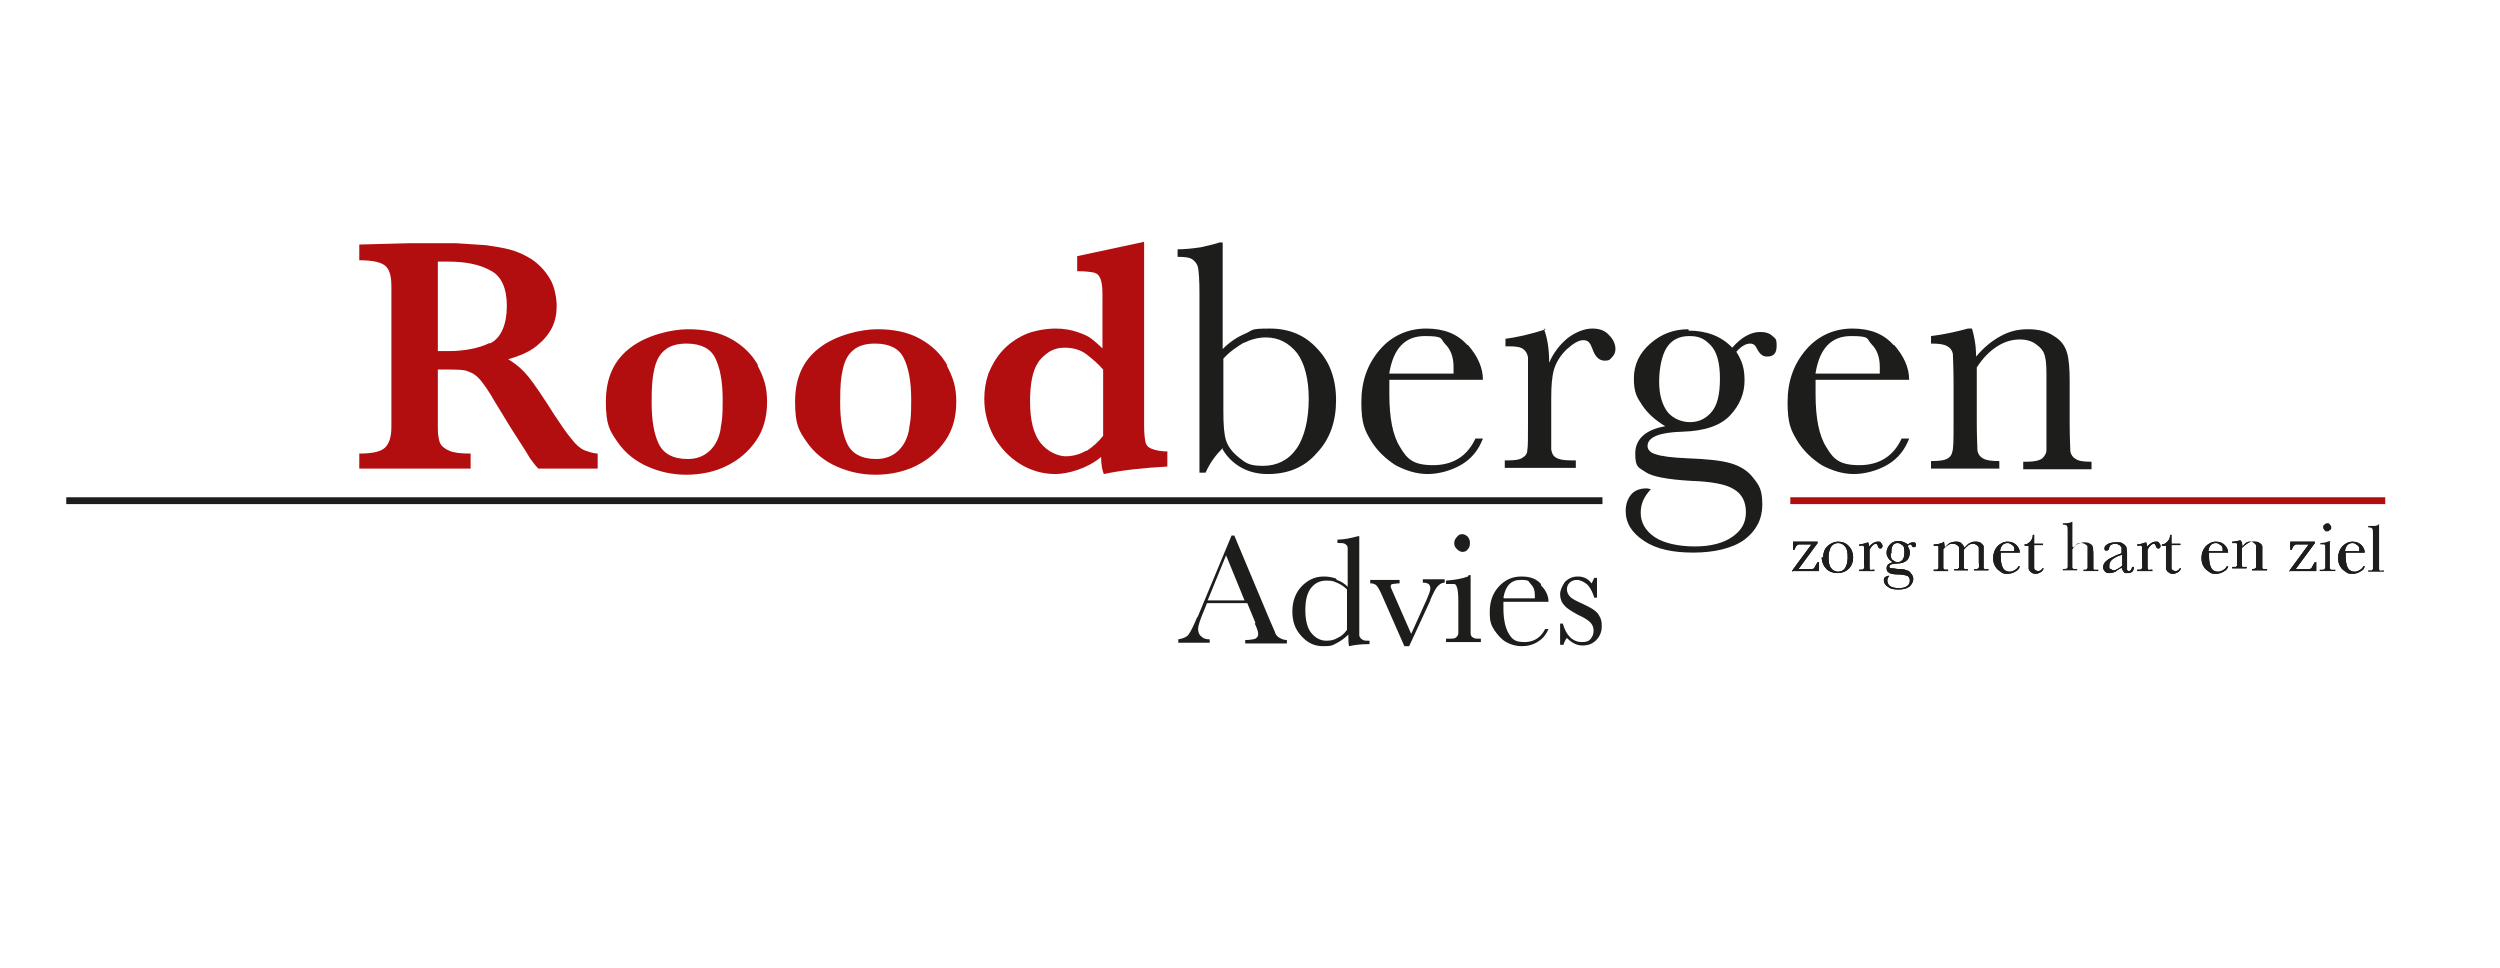 <?xml version="1.0" encoding="UTF-8"?>
<svg id="Laag_1" xmlns="http://www.w3.org/2000/svg" version="1.1" viewBox="0 0 366 141.7">
  <!-- Generator: Adobe Illustrator 29.7.1, SVG Export Plug-In . SVG Version: 2.1.1 Build 8)  -->
  <defs>
    <style>
      .st0 {
        fill: #b20e10;
      }

      .st1 {
        fill: #1d1d1b;
      }
    </style>
  </defs>
  <g>
    <path class="st0" d="M87.6,66.4c-.8,0-1.5-.3-2.1-.5-.6-.3-1.2-.8-1.8-1.6-.7-.8-1.5-2-2.5-3.5-1.7-2.7-3-4.6-3.8-5.6-.8-1-1.8-1.9-3-2.6,1.7-.5,3.1-1.1,4.1-1.9,1-.8,1.8-1.7,2.3-2.7.5-1,.7-2.1.7-3.2s-.3-2.9-1-4c-.7-1.2-1.6-2.1-2.6-2.8-1.1-.7-2.2-1.2-3.4-1.5-.8-.2-1.9-.4-3.3-.6-1.4-.1-2.9-.2-4.5-.3-1.2,0-2,0-2.5,0s-1.3,0-2.1,0c-.7,0-1.4,0-2,0l-7.5.2v2.3c2,0,3.3.3,3.9.9.6.6.8,1.6.8,3v20.5c0,1.4-.3,2.4-.9,3-.6.6-1.8.9-3.8.9v2.2h16.3v-2.2c-1.4,0-2.4-.1-3.1-.4-.7-.3-1.2-.7-1.4-1.2-.2-.5-.3-1.3-.3-2.2v-8.5h1.2c1.6,0,2.7,0,3.3.3.6.2,1.2.6,1.7,1.2.5.6,1.3,1.7,2.2,3.3l2.2,3.6c.4.6.8,1.3,1.4,2.2.6.9,1.1,1.7,1.5,2.4.5.7.9,1.2,1.2,1.5h8.7v-2.2h0ZM71.7,50.2c-1.6.8-3.7,1.2-6.1,1.2h-1.5v-13.1c.3,0,.5,0,.7,0,.2,0,.5,0,.8,0,2.5,0,4.6.4,6.2,1.3,1.6.8,2.4,2.6,2.4,5.2s-.8,4.7-2.5,5.5h0Z"/>
    <path class="st0" d="M111,53.5c-.9-1.6-2.2-2.9-4-3.9-1.8-1-3.9-1.4-6.3-1.4s-6.1.9-8.4,2.7c-2.4,1.8-3.6,4.4-3.6,7.9s.6,4.3,1.7,5.9c1.1,1.6,2.6,2.8,4.4,3.6,1.8.8,3.7,1.2,5.7,1.2s4.1-.4,5.9-1.3c1.8-.9,3.2-2.1,4.3-3.7,1.1-1.6,1.6-3.5,1.6-5.7s-.5-3.6-1.4-5.3h0ZM105.5,62.8c-.2,1.2-.7,2.3-1.5,3.1-.8.8-1.9,1.3-3.3,1.3-2.2,0-3.6-.8-4.3-2.3-.7-1.5-1-3.5-1-6s.1-3.6.4-4.9c.3-1.3.8-2.2,1.6-2.8.7-.6,1.8-.9,3.1-.9,2.1,0,3.5.7,4.2,2.1.7,1.4,1.1,3.4,1.1,6.1s-.1,3-.3,4.2h0ZM138.7,53.5c-.9-1.6-2.2-2.9-4-3.9-1.8-1-3.9-1.4-6.3-1.4s-6.1.9-8.4,2.7c-2.4,1.8-3.6,4.4-3.6,7.9s.6,4.3,1.7,5.9c1.1,1.6,2.6,2.8,4.4,3.6,1.8.8,3.7,1.2,5.7,1.2s4.1-.4,5.9-1.3c1.8-.9,3.2-2.1,4.3-3.7,1.1-1.6,1.6-3.5,1.6-5.7s-.5-3.6-1.4-5.3h0ZM133.1,62.8c-.2,1.2-.7,2.3-1.5,3.1-.8.8-1.9,1.3-3.3,1.3-2.2,0-3.6-.8-4.3-2.3-.7-1.5-1-3.5-1-6s.1-3.6.4-4.9c.3-1.3.8-2.2,1.6-2.8.7-.6,1.8-.9,3.1-.9,2.1,0,3.5.7,4.2,2.1.7,1.4,1.1,3.4,1.1,6.1s-.1,3-.3,4.2h0ZM171.1,66.1c-1.2,0-2-.2-2.5-.4-.5-.2-.8-.5-.9-1-.1-.4-.2-1.2-.2-2.4v-26.9l-9.8,2.1v2.2c1.1,0,1.9.1,2.4.2.5.1.8.4,1,.9.2.5.3,1.2.3,2.3v7.9c-.5-.5-1.1-1-1.6-1.4-.5-.4-1.2-.7-2.1-1-.9-.3-1.9-.5-3.2-.5s-3.2.3-4.5.9c-1.3.6-2.4,1.4-3.3,2.4-.9,1-1.5,2.1-2,3.3-.4,1.2-.6,2.4-.6,3.7,0,2,.5,3.8,1.4,5.5,1,1.7,2.2,3,3.8,4,1.6,1,3.4,1.5,5.2,1.5s4.7-.8,6.7-2.5c0,1.2.2,2,.4,2.5,2.8-.6,5.9-.9,9.3-1.1v-2.2h0ZM159,66c-.9.5-1.9.8-3,.8s-2.7-.7-3.7-2c-1-1.3-1.5-3.3-1.5-6s.4-4.5,1.1-5.6c.4-.7,1-1.2,1.7-1.7.7-.4,1.4-.6,2.2-.6,1.3,0,2.4.3,3.3,1,.9.7,1.7,1.4,2.4,2.2v9.7c-.7.9-1.5,1.6-2.4,2.2h0Z"/>
    <path class="st1" d="M179,65.8c.7,1.2,1.7,2.1,2.8,2.7,1.1.6,2.4.9,3.8.9,3,0,5.4-1,7.2-3.1,1.9-2,2.8-4.6,2.8-7.7s-.9-5.6-2.7-7.5c-1.8-2-4.1-3-7-3s-2.4.2-3.5.7c-1.2.5-2.3,1.2-3.4,2.3v-15.6h-.5c-.5.2-1.4.4-2.7.7-1.3.2-2.5.3-3.4.3v1.1c1.1,0,1.8.1,2.2.4.4.3.7.7.8,1.2.1.6.2,1.8.2,3.7v26.3h.9c.6-1.4,1.5-2.6,2.5-3.6h0ZM182.1,50.2c1-.5,2.1-.8,3.2-.8,1.9,0,3.4.8,4.6,2.3,1.1,1.5,1.7,3.8,1.7,6.7s-.6,5.6-1.8,7.3c-1.2,1.7-2.9,2.5-4.9,2.5s-2.5-.4-3.5-1.2c-1-.8-1.6-1.6-1.9-2.5-.3-.9-.4-2.3-.4-4.3v-7.7c1-1.1,2.1-1.8,3.1-2.4h0ZM214.8,50.5c-1.4-1.6-3.4-2.4-6-2.4s-5,1-6.8,3.1c-1.8,2.1-2.7,4.6-2.7,7.7s.5,4.1,1.4,5.6c.9,1.5,2.2,2.7,3.6,3.6,1.5.8,3.1,1.3,4.7,1.3s3.5-.5,5-1.4c1.5-.9,2.5-2.2,3.1-3.8h-1.1c-1.2,2.6-3.3,3.9-6.2,3.9s-3.8-.9-4.8-2.6c-1.1-1.7-1.6-4.3-1.6-7.8s0-1.2,0-2.1h13.7c0-1.8-.8-3.5-2.2-5.1h0ZM203.4,54.6c.6-3.6,2.3-5.4,5.2-5.4s2.2.4,3,1.2c.8.8,1.2,1.9,1.2,3.3s0,.6,0,1h-9.4ZM226.3,48.2c-2.4.8-4.4,1.2-5.9,1.4v1.1h.5c1,0,1.7.1,2.1.4.4.3.6.7.7,1.2,0,.5,0,1.9,0,4v5.5c0,2.3,0,3.6-.1,4.1,0,.5-.3.9-.7,1.1-.4.3-1.1.4-2.1.4h-.5v1.1h10.4v-1.1h-.7c-1,0-1.7-.1-2.2-.4s-.6-.7-.7-1.2c0-.5,0-1.9,0-4v-3.5c0-1.8.1-3.1.4-4.2.3-1,.9-2,1.8-2.9,1-.9,1.8-1.4,2.5-1.4s1,.4,1.3,1.2c.4,1.2,1,1.8,1.8,1.8s.8-.2,1.1-.5c.3-.3.5-.7.5-1.2,0-.7-.3-1.4-.9-2-.6-.7-1.4-1-2.5-1s-2.4.5-3.6,1.4c-1.2,1-2.1,2.2-2.7,3.6,0-2.1-.3-3.8-.8-5h0ZM247.2,48.2c-2.2,0-4,.7-5.6,2.1-1.6,1.4-2.4,3.1-2.4,5.1s.4,2.7,1.2,3.9c.8,1.2,1.9,2.2,3.4,3.1-2.9.5-4.4,1.9-4.4,4s.5,2,1.5,2.7c1,.7,3.3,1.1,6.7,1.3,3,.1,5.1.5,6.2,1.2,1.2.7,1.8,1.8,1.8,3.4s-.7,2.7-2,3.6c-1.3.9-3.1,1.4-5.5,1.4s-4.6-.5-5.9-1.4c-1.3-.9-2-2.1-2-3.5s.5-2.4,1.5-3.5c-.2,0-.4-.1-.7-.1-.9,0-1.7.3-2.2.9-.5.6-.8,1.4-.8,2.4,0,1.8.9,3.2,2.7,4.4,1.8,1.2,4.2,1.7,7.2,1.7s5.7-.6,7.5-1.9c1.7-1.3,2.6-3,2.6-5.1s-.4-2.8-1.3-3.9c-.8-1.1-2-1.8-3.4-2.2-1.4-.4-3.5-.6-6.1-.7-2.4-.1-4-.3-4.8-.6-.8-.2-1.2-.7-1.2-1.2,0-1.3,1.7-2,5.1-2.1,3.3-.1,5.6-.9,7-2.4,1.4-1.5,2.1-3.2,2.1-5.1s-.4-2.9-1.2-4.2c.7-.8,1.4-1.2,2-1.2s.8.3,1.1.9c.4.7.8,1,1.4,1,1,0,1.4-.5,1.4-1.6s-.2-1-.6-1.4c-.4-.4-1-.6-1.8-.6-1.4,0-2.8.8-4.1,2.3-1.6-1.7-3.8-2.5-6.4-2.5h0ZM244,50.9c.7-1.1,1.8-1.7,3.3-1.7s2.2.4,3.1,1.3c.9.9,1.4,2.5,1.4,4.9s-.4,4-1.3,5c-.9,1-1.9,1.4-3.1,1.4s-2.4-.5-3.2-1.4c-.8-1-1.3-2.5-1.3-4.5s.4-3.9,1.1-5h0ZM277.2,50.5c-1.4-1.6-3.4-2.4-6-2.4s-5,1-6.8,3.1c-1.8,2.1-2.7,4.6-2.7,7.7s.5,4.1,1.4,5.6c.9,1.5,2.2,2.7,3.6,3.6,1.5.8,3.1,1.3,4.7,1.3s3.5-.5,5-1.4c1.5-.9,2.5-2.2,3.1-3.8h-1.1c-1.2,2.6-3.3,3.9-6.2,3.9s-3.8-.9-4.8-2.6c-1.1-1.7-1.6-4.3-1.6-7.8s0-1.2,0-2.1h13.7c0-1.8-.8-3.5-2.2-5.1h0ZM265.8,54.6c.6-3.6,2.3-5.4,5.2-5.4s2.2.4,3,1.2c.8.8,1.2,1.9,1.2,3.3s0,.6,0,1h-9.4ZM282.7,49.2v1.1c1.2,0,1.9.1,2.4.4.4.2.7.6.8,1.1,0,.5.1,1.9.1,4.2v5.9c0,2.4,0,3.8-.2,4.3-.1.5-.4.8-.8,1s-1.2.3-2.3.3v1.1h10v-1.1c-1.2,0-1.9-.1-2.4-.4-.4-.2-.7-.6-.8-1.1,0-.5-.1-1.9-.1-4.2v-8c.9-1.4,1.9-2.4,3-3.1,1.1-.7,2.2-1,3.3-1s1.9.3,2.5.8c.7.5,1.1,1.1,1.2,1.8.2.7.2,1.8.2,3.3v6.3c0,2.2,0,3.5,0,4,0,.4-.2.8-.6,1.2-.4.3-1.1.5-2.3.5h-.5v1.1h10v-1.1c-1.1,0-1.9-.1-2.3-.4-.4-.2-.7-.6-.8-1.1,0-.5-.1-1.9-.1-4.2v-6.1c0-1.8-.1-3.2-.4-4.2-.3-1-.9-1.8-1.9-2.4-1-.7-2.3-1-3.8-1s-2.7.3-4,1c-1.3.7-2.5,1.7-3.6,3,0-1.7-.3-3.1-.6-4.1h-.6c-1.8.5-3.7.9-5.4,1.1h0Z"/>
    <path class="st1" d="M183.7,91.3c.4.8.5,1.3.5,1.5,0,.3-.1.5-.4.7-.3.1-.8.2-1.5.2v.5h6.1v-.5c-.5,0-.9-.2-1.2-.4s-.5-.5-.6-.9l-.7-1.6-5.2-12.4h-.4l-4.5,10.8c-.3.8-.5,1.2-.6,1.3-.5,1.2-.9,2-1.2,2.4-.3.4-.9.6-1.5.7v.5h4.6v-.5c-.5,0-.9-.1-1.2-.4-.3-.2-.5-.6-.5-1.1s.3-1.4.9-2.8l.4-1h5.9l1.2,2.9h0ZM176.8,87.9l2.7-6.6,2.7,6.6h-5.5ZM195.6,84.7c-.6-.2-1.2-.3-1.8-.3-1.3,0-2.3.5-3.2,1.4-.9.9-1.4,2.2-1.4,3.7s.4,2.6,1.3,3.6c.9,1,1.9,1.5,3.2,1.5s1.3-.1,1.9-.4c.6-.3,1.2-.7,1.8-1.3,0,.8,0,1.3.1,1.7.9-.2,1.8-.3,3-.3v-.5c-.6,0-.9,0-1.1-.2-.2-.1-.3-.3-.4-.5,0-.2,0-.9,0-2v-12.6h-.2c-1.1.3-2.1.5-3,.5v.5h.2c.5,0,.8,0,1,.2.2.1.3.3.3.6,0,.3,0,.9,0,1.9v3.7c-.5-.5-1-.8-1.6-1h0ZM197.2,92.2c-.4.6-.9,1-1.4,1.2-.5.3-1,.4-1.6.4-.9,0-1.6-.4-2.2-1.1-.6-.7-.9-1.9-.9-3.4s.3-2.6.9-3.3c.6-.7,1.3-1,2.2-1s1,.1,1.5.3c.5.2,1,.5,1.5,1v5.8h0ZM209.4,87.8c.5-1.1.8-1.7,1.1-2s.6-.5,1-.5v-.5h-3.2v.5c.8,0,1.1.3,1.1.8s-.2.8-.5,1.6l-2.3,5.1-2.5-5.7c-.3-.7-.5-1.1-.5-1.2s0-.4.3-.4c.2,0,.5-.1,1-.1v-.5h-4.3v.5c.4,0,.7.1.9.3.2.2.5.7.8,1.4l3.3,7.5h.7l3.1-6.7h0ZM213.3,80.4c.2.2.5.4.8.4s.6-.1.8-.4c.2-.2.3-.5.3-.9s-.1-.6-.3-.9c-.2-.2-.5-.4-.8-.4s-.6.1-.8.4c-.2.2-.4.5-.4.9s.1.6.4.9h0ZM214.9,84.4c-.8.3-1.8.5-3.2.6v.5h.3c.4,0,.7,0,.9,0,.2,0,.3.2.4.5.1.2.2.9.2,2v2.8c0,1,0,1.7,0,1.9,0,.2-.1.4-.3.6-.2.2-.5.2-1.1.2h-.4v.5h5.1v-.5h-.2c-.5,0-.8,0-1-.2-.2-.1-.3-.3-.3-.6,0-.3,0-.9,0-1.9v-6.6h-.3ZM225.6,85.5c-.7-.8-1.6-1.1-2.9-1.1s-2.4.5-3.3,1.5c-.9,1-1.3,2.2-1.3,3.7s.2,1.9.7,2.7c.5.7,1,1.3,1.7,1.7.7.4,1.5.6,2.3.6s1.7-.2,2.4-.7c.7-.4,1.2-1.1,1.5-1.8h-.5c-.6,1.2-1.6,1.9-3,1.9s-1.8-.4-2.3-1.2c-.5-.8-.8-2.1-.8-3.7s0-.6,0-1h6.6c0-.9-.4-1.7-1.1-2.4h0ZM220.1,87.5c.3-1.7,1.1-2.6,2.5-2.6s1.1.2,1.5.6c.4.4.6.9.6,1.6s0,.3,0,.5h-4.5ZM228.9,94.4c.1-.4.3-.8.5-1,.7.7,1.4,1.1,2.3,1.1s1.5-.3,2-.8c.5-.5.8-1.2.8-2s-.1-1.1-.4-1.6c-.3-.6-1.1-1.1-2.4-1.7-.9-.4-1.5-.7-1.8-1-.3-.3-.5-.7-.5-1.1s.1-.7.4-1c.3-.3.7-.4,1.1-.4s1.1.3,1.6.8c.4.5.7,1.1.9,1.8h.4v-2.9h-.4c-.2.4-.3.7-.4.8-.5-.7-1.2-1-2-1s-1.4.3-1.9.8c-.4.6-.7,1.2-.7,1.8s.2,1.2.6,1.6c.4.5,1.1.9,2,1.4.9.4,1.5.8,1.8,1.1.3.3.5.7.5,1.2s-.1.8-.4,1.2c-.3.4-.7.5-1.3.5-1.3,0-2.3-.9-2.8-2.7h-.4v3.1h.4Z"/>
    <rect class="st1" x="9.7" y="72.8" width="224.9" height="1"/>
    <rect class="st0" x="262.1" y="72.8" width="87.1" height="1"/>
  </g>
  <g>
    <g>
      <path d="M262.4,83.7v-.2l2.8-3.8h-1.5c-.2,0-.3,0-.4,0,0,0-.2.1-.3.2s-.2.4-.3.6h-.2v-1.2h3.6v.2l-2.8,3.8h1.2c.4,0,.6,0,.8,0s.3-.1.4-.3c.1-.2.2-.4.4-.7h.2v1.3h-3.8Z"/>
      <path class="st1" d="M262.4,83.7v-.2l2.8-3.8h-1.5c-.2,0-.3,0-.4,0,0,0-.2.1-.3.2s-.2.4-.3.6h-.2v-1.2h3.6v.2l-2.8,3.8h1.2c.4,0,.6,0,.8,0s.3-.1.4-.3c.1-.2.2-.4.4-.7h.2v1.3h-3.8Z"/>
    </g>
    <g>
      <path d="M266.9,81.6c0-.6.2-1.2.6-1.6.4-.4,1-.7,1.6-.7s1.2.2,1.6.7c.4.4.6,1,.6,1.6s-.2,1.3-.7,1.7c-.4.4-1,.6-1.6.6s-1.2-.2-1.6-.6c-.4-.4-.7-1-.7-1.7ZM267.7,81.6c0,.7.1,1.3.4,1.6.2.3.6.5,1,.5s.8-.2,1-.5c.2-.3.4-.8.4-1.6s-.1-1.3-.4-1.6c-.2-.3-.6-.5-1-.5s-.8.2-1,.5c-.2.3-.4.8-.4,1.6Z"/>
      <path class="st1" d="M266.9,81.6c0-.6.2-1.2.6-1.6.4-.4,1-.7,1.6-.7s1.2.2,1.6.7c.4.4.6,1,.6,1.6s-.2,1.3-.7,1.7c-.4.4-1,.6-1.6.6s-1.2-.2-1.6-.6c-.4-.4-.7-1-.7-1.7ZM267.7,81.6c0,.7.1,1.3.4,1.6.2.3.6.5,1,.5s.8-.2,1-.5c.2-.3.4-.8.4-1.6s-.1-1.3-.4-1.6c-.2-.3-.6-.5-1-.5s-.8.2-1,.5c-.2.3-.4.8-.4,1.6Z"/>
    </g>
    <g>
      <path d="M273.5,80.4c.1-.3.3-.6.6-.8s.5-.3.8-.3.4,0,.5.2c.1.1.2.3.2.4s0,.2-.1.3-.1.1-.2.1c-.2,0-.3-.1-.4-.4,0-.2-.2-.3-.3-.3s-.3.1-.5.3-.3.4-.4.6c0,.2,0,.5,0,.9v.8c0,.5,0,.7,0,.9,0,.1,0,.2.1.3s.2,0,.5,0h.1v.2h-2.2v-.2h.1c.2,0,.4,0,.4,0,0,0,.1-.1.2-.2s0-.4,0-.9v-1.2c0-.5,0-.7,0-.9,0-.1,0-.2-.1-.3s-.2,0-.5,0h-.1v-.2c.3,0,.7-.1,1.3-.3.1.3.2.6.2,1.1Z"/>
      <path class="st1" d="M273.5,80.4c.1-.3.3-.6.6-.8s.5-.3.8-.3.4,0,.5.2c.1.1.2.3.2.4s0,.2-.1.3-.1.1-.2.1c-.2,0-.3-.1-.4-.4,0-.2-.2-.3-.3-.3s-.3.1-.5.3-.3.4-.4.6c0,.2,0,.5,0,.9v.8c0,.5,0,.7,0,.9,0,.1,0,.2.1.3s.2,0,.5,0h.1v.2h-2.2v-.2h.1c.2,0,.4,0,.4,0,0,0,.1-.1.2-.2s0-.4,0-.9v-1.2c0-.5,0-.7,0-.9,0-.1,0-.2-.1-.3s-.2,0-.5,0h-.1v-.2c.3,0,.7-.1,1.3-.3.1.3.2.6.2,1.1Z"/>
    </g>
    <g>
      <path d="M279.1,79.9c.3-.3.6-.5.9-.5s.3,0,.4.1.1.2.1.3c0,.2-.1.3-.3.3s-.2,0-.3-.2c0-.1-.2-.2-.2-.2-.1,0-.3,0-.4.3.2.3.3.6.3.9s-.1.8-.4,1.1c-.3.3-.8.5-1.5.5-.7,0-1.1.2-1.1.4s0,.2.2.3c.2,0,.5,0,1,.1.6,0,1,0,1.3.2.3,0,.5.2.7.5.2.2.3.5.3.8s-.2.8-.6,1.1c-.4.3-.9.4-1.6.4s-1.2-.1-1.5-.4c-.4-.2-.6-.6-.6-.9s0-.4.2-.5c.1-.1.3-.2.5-.2s.1,0,.1,0c-.2.2-.3.5-.3.7s.1.6.4.8c.3.2.7.3,1.3.3s.9-.1,1.2-.3c.3-.2.4-.5.4-.8s-.1-.6-.4-.7c-.3-.1-.7-.2-1.3-.2-.7,0-1.2-.1-1.4-.3-.2-.1-.3-.3-.3-.6,0-.5.3-.7.9-.9-.3-.2-.6-.4-.7-.7-.2-.2-.2-.5-.2-.8s.2-.8.5-1.1.7-.5,1.2-.5,1,.2,1.4.5ZM276.8,81c0,.4,0,.8.3,1s.4.3.7.3.5-.1.7-.3c.2-.2.3-.6.3-1.1s0-.9-.3-1.1-.4-.3-.7-.3-.6.1-.7.4c-.2.2-.2.6-.2,1.1Z"/>
      <path class="st1" d="M279.1,79.9c.3-.3.6-.5.9-.5s.3,0,.4.1.1.2.1.3c0,.2-.1.3-.3.3s-.2,0-.3-.2c0-.1-.2-.2-.2-.2-.1,0-.3,0-.4.3.2.3.3.6.3.9s-.1.8-.4,1.1c-.3.3-.8.5-1.5.5-.7,0-1.1.2-1.1.4s0,.2.2.3c.2,0,.5,0,1,.1.6,0,1,0,1.3.2.3,0,.5.2.7.5.2.2.3.5.3.8s-.2.8-.6,1.1c-.4.3-.9.4-1.6.4s-1.2-.1-1.5-.4c-.4-.2-.6-.6-.6-.9s0-.4.2-.5c.1-.1.3-.2.5-.2s.1,0,.1,0c-.2.2-.3.5-.3.7s.1.6.4.8c.3.2.7.3,1.3.3s.9-.1,1.2-.3c.3-.2.4-.5.4-.8s-.1-.6-.4-.7c-.3-.1-.7-.2-1.3-.2-.7,0-1.2-.1-1.4-.3-.2-.1-.3-.3-.3-.6,0-.5.3-.7.9-.9-.3-.2-.6-.4-.7-.7-.2-.2-.2-.5-.2-.8s.2-.8.5-1.1.7-.5,1.2-.5,1,.2,1.4.5ZM276.8,81c0,.4,0,.8.3,1s.4.3.7.3.5-.1.7-.3c.2-.2.3-.6.3-1.1s0-.9-.3-1.1-.4-.3-.7-.3-.6.1-.7.4c-.2.2-.2.6-.2,1.1Z"/>
    </g>
    <g>
      <path d="M284.6,79.3h0c0,.2.1.5.1.9.2-.3.5-.5.7-.7.3-.1.6-.2.9-.2s.6,0,.8.2c.2.2.4.4.5.7.3-.3.5-.6.8-.7.3-.2.6-.2.8-.2s.6,0,.8.2c.2.2.4.3.4.5,0,.2,0,.5,0,.9v1.3c0,.5,0,.8,0,.9,0,.1,0,.2.2.2,0,0,.3,0,.5,0v.2h-2.1v-.2c.2,0,.4,0,.5,0,0,0,.1-.1.2-.2s0-.4,0-.9v-1.4c0-.3,0-.5,0-.6,0-.1-.1-.3-.3-.4s-.3-.2-.5-.2-.4,0-.7.2c-.2.2-.5.4-.7.7v1.7c0,.5,0,.7,0,.8,0,.1,0,.2.1.3,0,0,.2,0,.5,0v.2h-2v-.2c.2,0,.4,0,.5,0s.1-.1.2-.2c0,0,0-.4,0-.9v-1.2c0-.4,0-.6,0-.8,0-.2-.1-.3-.3-.4-.1-.1-.3-.2-.6-.2s-.4,0-.7.2c-.2.1-.4.3-.7.6v1.8c0,.5,0,.8,0,.9,0,.1,0,.2.2.3,0,0,.2,0,.5,0v.2h-2.1v-.2c.2,0,.4,0,.5,0,0,0,.1-.1.2-.2,0,0,0-.4,0-.9v-1.3c0-.5,0-.8,0-.9,0-.1,0-.2-.2-.2s-.3,0-.5,0v-.2c.5,0,.9-.1,1.2-.2Z"/>
      <path class="st1" d="M284.6,79.3h0c0,.2.1.5.1.9.2-.3.5-.5.7-.7.3-.1.6-.2.9-.2s.6,0,.8.2c.2.2.4.4.5.7.3-.3.5-.6.8-.7.3-.2.6-.2.8-.2s.6,0,.8.2c.2.2.4.3.4.5,0,.2,0,.5,0,.9v1.3c0,.5,0,.8,0,.9,0,.1,0,.2.2.2,0,0,.3,0,.5,0v.2h-2.1v-.2c.2,0,.4,0,.5,0,0,0,.1-.1.2-.2s0-.4,0-.9v-1.4c0-.3,0-.5,0-.6,0-.1-.1-.3-.3-.4s-.3-.2-.5-.2-.4,0-.7.2c-.2.2-.5.4-.7.7v1.7c0,.5,0,.7,0,.8,0,.1,0,.2.1.3,0,0,.2,0,.5,0v.2h-2v-.2c.2,0,.4,0,.5,0s.1-.1.2-.2c0,0,0-.4,0-.9v-1.2c0-.4,0-.6,0-.8,0-.2-.1-.3-.3-.4-.1-.1-.3-.2-.6-.2s-.4,0-.7.2c-.2.1-.4.3-.7.6v1.8c0,.5,0,.8,0,.9,0,.1,0,.2.2.3,0,0,.2,0,.5,0v.2h-2.1v-.2c.2,0,.4,0,.5,0,0,0,.1-.1.2-.2,0,0,0-.4,0-.9v-1.3c0-.5,0-.8,0-.9,0-.1,0-.2-.2-.2s-.3,0-.5,0v-.2c.5,0,.9-.1,1.2-.2Z"/>
    </g>
    <g>
      <path d="M295.8,80.9h-2.9c0,.2,0,.4,0,.5,0,.7.1,1.3.3,1.7.2.4.6.6,1,.6s1.1-.3,1.3-.8h.2c-.1.4-.3.6-.7.8-.3.2-.7.3-1.1.3s-.7,0-1-.3c-.3-.2-.6-.4-.8-.8-.2-.3-.3-.7-.3-1.2,0-.7.2-1.2.6-1.7.4-.4.9-.7,1.5-.7s1,.2,1.3.5c.3.3.5.7.5,1.1ZM294.9,80.7c0,0,0-.1,0-.2,0-.3,0-.5-.3-.7s-.4-.3-.7-.3c-.6,0-1,.4-1.1,1.2h2Z"/>
      <path class="st1" d="M295.8,80.9h-2.9c0,.2,0,.4,0,.5,0,.7.1,1.3.3,1.7.2.4.6.6,1,.6s1.1-.3,1.3-.8h.2c-.1.4-.3.6-.7.8-.3.2-.7.3-1.1.3s-.7,0-1-.3c-.3-.2-.6-.4-.8-.8-.2-.3-.3-.7-.3-1.2,0-.7.2-1.2.6-1.7.4-.4.9-.7,1.5-.7s1,.2,1.3.5c.3.3.5.7.5,1.1ZM294.9,80.7c0,0,0-.1,0-.2,0-.3,0-.5-.3-.7s-.4-.3-.7-.3c-.6,0-1,.4-1.1,1.2h2Z"/>
    </g>
    <g>
      <path d="M299.1,79.8h-1.3v2.6c0,.4,0,.7,0,.8,0,.1.1.2.2.3.1,0,.2.1.4.1.2,0,.5-.1.6-.4h.2c-.1.3-.3.5-.5.6s-.4.2-.6.2-.5,0-.7-.2c-.2-.1-.3-.3-.4-.5,0-.2,0-.5,0-1v-2.4h-.6v-.2c.3,0,.5-.1.8-.4s.4-.6.4-1h.2v1.3h1.3v.2Z"/>
      <path class="st1" d="M299.1,79.8h-1.3v2.6c0,.4,0,.7,0,.8,0,.1.1.2.2.3.1,0,.2.1.4.1.2,0,.5-.1.6-.4h.2c-.1.3-.3.5-.5.6s-.4.2-.6.2-.5,0-.7-.2c-.2-.1-.3-.3-.4-.5,0-.2,0-.5,0-1v-2.4h-.6v-.2c.3,0,.5-.1.8-.4s.4-.6.4-1h.2v1.3h1.3v.2Z"/>
    </g>
    <path class="st1" d="M303.6,80.2c.2-.3.4-.5.7-.6.3-.1.5-.2.8-.2s.6,0,.9.2c.2.1.4.3.4.5,0,.2.1.6.1,1v1.2c0,.5,0,.8,0,.9s0,.2.2.2c0,0,.3,0,.5,0v.2h-2.2v-.2h0c.3,0,.4,0,.5-.1s.1-.2.1-.3c0,0,0-.4,0-.8v-1.3c0-.4,0-.6,0-.8s-.1-.3-.3-.4c-.2-.1-.3-.2-.6-.2s-.5,0-.7.2c-.2.2-.4.4-.6.7v1.7c0,.5,0,.8,0,.9,0,.1,0,.2.2.3,0,0,.3,0,.5,0v.2h-2.1v-.2h.1c.2,0,.4,0,.5-.1s.1-.2.1-.3c0,0,0-.4,0-.9v-4.2c0-.4,0-.7-.1-.8,0-.1-.3-.2-.6-.2v-.2c.5,0,1,0,1.3-.2h.1v3.6Z"/>
    <g>
      <path d="M312.2,83h.2c0,.6-.3.9-.9.9s-.4,0-.6-.2c-.1-.1-.2-.3-.3-.6-.3.2-.7.4-.9.6-.3.1-.5.2-.8.2s-.5,0-.7-.2-.3-.4-.3-.7.2-.7.5-.9c.3-.3.8-.5,1.4-.8l.8-.3v-.2c0-.3,0-.5,0-.6,0-.1-.1-.2-.3-.4-.2-.1-.4-.2-.6-.2-.5,0-.8.2-.9.5,0,.4-.2.5-.4.5s-.3,0-.3-.3.1-.4.4-.6c.3-.2.7-.3,1.3-.3s.8,0,1,.2c.2.1.4.3.5.5,0,.2.1.4.1.8v1.7c0,.4,0,.7,0,.8,0,.1.1.2.3.2.2,0,.4-.2.4-.5ZM310.7,81.2l-.6.2c-.9.4-1.3.8-1.3,1.4s0,.4.2.5.3.2.4.2.3,0,.6-.2c.2-.1.5-.3.7-.5v-1.7Z"/>
      <path class="st1" d="M312.2,83h.2c0,.6-.3.9-.9.9s-.4,0-.6-.2c-.1-.1-.2-.3-.3-.6-.3.2-.7.4-.9.6-.3.1-.5.2-.8.2s-.5,0-.7-.2-.3-.4-.3-.7.2-.7.5-.9c.3-.3.8-.5,1.4-.8l.8-.3v-.2c0-.3,0-.5,0-.6,0-.1-.1-.2-.3-.4-.2-.1-.4-.2-.6-.2-.5,0-.8.2-.9.5,0,.4-.2.5-.4.5s-.3,0-.3-.3.1-.4.4-.6c.3-.2.7-.3,1.3-.3s.8,0,1,.2c.2.1.4.3.5.5,0,.2.1.4.1.8v1.7c0,.4,0,.7,0,.8,0,.1.1.2.3.2.2,0,.4-.2.4-.5ZM310.7,81.2l-.6.2c-.9.4-1.3.8-1.3,1.4s0,.4.2.5.3.2.4.2.3,0,.6-.2c.2-.1.5-.3.7-.5v-1.7Z"/>
    </g>
    <g>
      <path d="M314.2,80.4c.1-.3.3-.6.6-.8s.5-.3.8-.3.4,0,.5.2c.1.1.2.3.2.4s0,.2-.1.3-.1.1-.2.1c-.2,0-.3-.1-.4-.4,0-.2-.2-.3-.3-.3s-.3.1-.5.3-.3.4-.4.6c0,.2,0,.5,0,.9v.8c0,.5,0,.7,0,.9,0,.1,0,.2.1.3s.2,0,.5,0h.1v.2h-2.2v-.2h.1c.2,0,.4,0,.4,0,0,0,.1-.1.2-.2s0-.4,0-.9v-1.2c0-.5,0-.7,0-.9,0-.1,0-.2-.1-.3s-.2,0-.5,0h-.1v-.2c.3,0,.7-.1,1.3-.3.1.3.2.6.2,1.1Z"/>
      <path class="st1" d="M314.2,80.4c.1-.3.3-.6.6-.8s.5-.3.8-.3.4,0,.5.2c.1.1.2.3.2.4s0,.2-.1.3-.1.1-.2.1c-.2,0-.3-.1-.4-.4,0-.2-.2-.3-.3-.3s-.3.1-.5.3-.3.4-.4.6c0,.2,0,.5,0,.9v.8c0,.5,0,.7,0,.9,0,.1,0,.2.1.3s.2,0,.5,0h.1v.2h-2.2v-.2h.1c.2,0,.4,0,.4,0,0,0,.1-.1.2-.2s0-.4,0-.9v-1.2c0-.5,0-.7,0-.9,0-.1,0-.2-.1-.3s-.2,0-.5,0h-.1v-.2c.3,0,.7-.1,1.3-.3.1.3.2.6.2,1.1Z"/>
    </g>
    <g>
      <path d="M319.2,79.8h-1.3v2.6c0,.4,0,.7,0,.8,0,.1.1.2.2.3.1,0,.2.1.4.1.2,0,.5-.1.6-.4h.2c-.1.3-.3.5-.5.6s-.4.2-.6.2-.5,0-.7-.2c-.2-.1-.3-.3-.4-.5,0-.2,0-.5,0-1v-2.4h-.6v-.2c.3,0,.5-.1.8-.4s.4-.6.4-1h.2v1.3h1.3v.2Z"/>
      <path class="st1" d="M319.2,79.8h-1.3v2.6c0,.4,0,.7,0,.8,0,.1.1.2.2.3.1,0,.2.1.4.1.2,0,.5-.1.6-.4h.2c-.1.3-.3.5-.5.6s-.4.2-.6.2-.5,0-.7-.2c-.2-.1-.3-.3-.4-.5,0-.2,0-.5,0-1v-2.4h-.6v-.2c.3,0,.5-.1.8-.4s.4-.6.4-1h.2v1.3h1.3v.2Z"/>
    </g>
    <g>
      <path d="M326.3,80.9h-2.9c0,.2,0,.4,0,.5,0,.7.1,1.3.3,1.7.2.4.6.6,1,.6s1.1-.3,1.3-.8h.2c-.1.4-.3.6-.7.8-.3.2-.7.3-1.1.3s-.7,0-1-.3c-.3-.2-.6-.4-.8-.8-.2-.3-.3-.7-.3-1.2,0-.7.2-1.2.6-1.7.4-.4.9-.7,1.5-.7s1,.2,1.3.5c.3.3.5.7.5,1.1ZM325.4,80.7c0,0,0-.1,0-.2,0-.3,0-.5-.3-.7s-.4-.3-.7-.3c-.6,0-1,.4-1.1,1.2h2Z"/>
      <path class="st1" d="M326.3,80.9h-2.9c0,.2,0,.4,0,.5,0,.7.1,1.3.3,1.7.2.4.6.6,1,.6s1.1-.3,1.3-.8h.2c-.1.4-.3.6-.7.8-.3.2-.7.3-1.1.3s-.7,0-1-.3c-.3-.2-.6-.4-.8-.8-.2-.3-.3-.7-.3-1.2,0-.7.2-1.2.6-1.7.4-.4.9-.7,1.5-.7s1,.2,1.3.5c.3.3.5.7.5,1.1ZM325.4,80.7c0,0,0-.1,0-.2,0-.3,0-.5-.3-.7s-.4-.3-.7-.3c-.6,0-1,.4-1.1,1.2h2Z"/>
    </g>
    <g>
      <path d="M328.1,79.3h.1c0,.2.1.5.1.9.2-.3.5-.5.8-.7s.6-.2.9-.2.6,0,.8.2c.2.1.4.3.4.5s0,.5,0,.9v1.3c0,.5,0,.8,0,.9,0,.1,0,.2.2.2,0,0,.3,0,.5,0v.2h-2.2v-.2h0c.2,0,.4,0,.5-.1s.1-.2.1-.3c0,0,0-.4,0-.9v-1.4c0-.3,0-.6,0-.7,0-.1-.1-.3-.3-.4-.1-.1-.3-.2-.5-.2s-.5,0-.7.2c-.2.1-.4.4-.6.7v1.7c0,.5,0,.8,0,.9s0,.2.2.2c0,0,.3,0,.5,0v.2h-2.1v-.2c.2,0,.4,0,.5,0,0,0,.2-.1.2-.2,0,0,0-.4,0-.9v-1.3c0-.5,0-.8,0-.9s0-.2-.2-.2c0,0-.3,0-.5,0v-.2c.4,0,.8-.1,1.2-.2Z"/>
      <path class="st1" d="M328.1,79.3h.1c0,.2.1.5.1.9.2-.3.5-.5.8-.7s.6-.2.9-.2.6,0,.8.2c.2.1.4.3.4.5s0,.5,0,.9v1.3c0,.5,0,.8,0,.9,0,.1,0,.2.2.2,0,0,.3,0,.5,0v.2h-2.2v-.2h0c.2,0,.4,0,.5-.1s.1-.2.1-.3c0,0,0-.4,0-.9v-1.4c0-.3,0-.6,0-.7,0-.1-.1-.3-.3-.4-.1-.1-.3-.2-.5-.2s-.5,0-.7.2c-.2.1-.4.4-.6.7v1.7c0,.5,0,.8,0,.9s0,.2.2.2c0,0,.3,0,.5,0v.2h-2.1v-.2c.2,0,.4,0,.5,0,0,0,.2-.1.2-.2,0,0,0-.4,0-.9v-1.3c0-.5,0-.8,0-.9s0-.2-.2-.2c0,0-.3,0-.5,0v-.2c.4,0,.8-.1,1.2-.2Z"/>
    </g>
    <g>
      <path d="M335.2,83.7v-.2l2.8-3.8h-1.5c-.2,0-.3,0-.4,0,0,0-.2.1-.3.2s-.2.4-.3.6h-.2v-1.2h3.6v.2l-2.8,3.8h1.2c.4,0,.6,0,.8,0s.3-.1.4-.3c.1-.2.2-.4.4-.7h.2v1.3h-3.8Z"/>
      <path class="st1" d="M335.2,83.7v-.2l2.8-3.8h-1.5c-.2,0-.3,0-.4,0,0,0-.2.1-.3.2s-.2.4-.3.6h-.2v-1.2h3.6v.2l-2.8,3.8h1.2c.4,0,.6,0,.8,0s.3-.1.4-.3c.1-.2.2-.4.4-.7h.2v1.3h-3.8Z"/>
    </g>
    <path class="st1" d="M341.1,79.3v2.9c0,.5,0,.7,0,.9,0,.1,0,.2.2.3,0,0,.2,0,.5,0h.1v.2h-2.3v-.2h.2c.2,0,.4,0,.5-.1s.1-.2.1-.3c0,0,0-.4,0-.9v-1.3c0-.5,0-.8,0-.9s-.1-.2-.2-.2c0,0-.2,0-.4,0h-.1v-.2c.6,0,1.1-.2,1.4-.3h.1ZM340.1,77.2c0-.1,0-.3.2-.4.1-.1.2-.2.4-.2s.3,0,.4.2c.1.1.2.2.2.4s0,.3-.2.4c-.1.1-.2.2-.4.2s-.3,0-.4-.2c-.1-.1-.2-.2-.2-.4Z"/>
    <g>
      <path d="M346.3,80.9h-2.9c0,.2,0,.4,0,.5,0,.7.1,1.3.3,1.7.2.4.6.6,1,.6s1.1-.3,1.3-.8h.2c-.1.4-.3.6-.7.8-.3.2-.7.3-1.1.3s-.7,0-1-.3c-.3-.2-.6-.4-.8-.8-.2-.3-.3-.7-.3-1.2,0-.7.2-1.2.6-1.7.4-.4.9-.7,1.5-.7s1,.2,1.3.5c.3.3.5.7.5,1.1ZM345.4,80.7c0,0,0-.1,0-.2,0-.3,0-.5-.3-.7s-.4-.3-.7-.3c-.6,0-1,.4-1.1,1.2h2Z"/>
      <path class="st1" d="M346.3,80.9h-2.9c0,.2,0,.4,0,.5,0,.7.1,1.3.3,1.7.2.4.6.6,1,.6s1.1-.3,1.3-.8h.2c-.1.4-.3.6-.7.8-.3.2-.7.3-1.1.3s-.7,0-1-.3c-.3-.2-.6-.4-.8-.8-.2-.3-.3-.7-.3-1.2,0-.7.2-1.2.6-1.7.4-.4.9-.7,1.5-.7s1,.2,1.3.5c.3.3.5.7.5,1.1ZM345.4,80.7c0,0,0-.1,0-.2,0-.3,0-.5-.3-.7s-.4-.3-.7-.3c-.6,0-1,.4-1.1,1.2h2Z"/>
    </g>
    <path class="st1" d="M348.3,76.7v5.6c0,.5,0,.7,0,.9,0,.1,0,.2.1.3s.2,0,.5,0h.1v.2h-2.3v-.2h.1c.2,0,.4,0,.4,0,0,0,.1-.1.2-.2,0-.1,0-.4,0-.9v-4.2c0-.4,0-.7-.1-.8,0-.1-.3-.2-.6-.2v-.2c.2,0,.5,0,.7,0,.3,0,.5,0,.6-.1h.1Z"/>
  </g>
</svg>